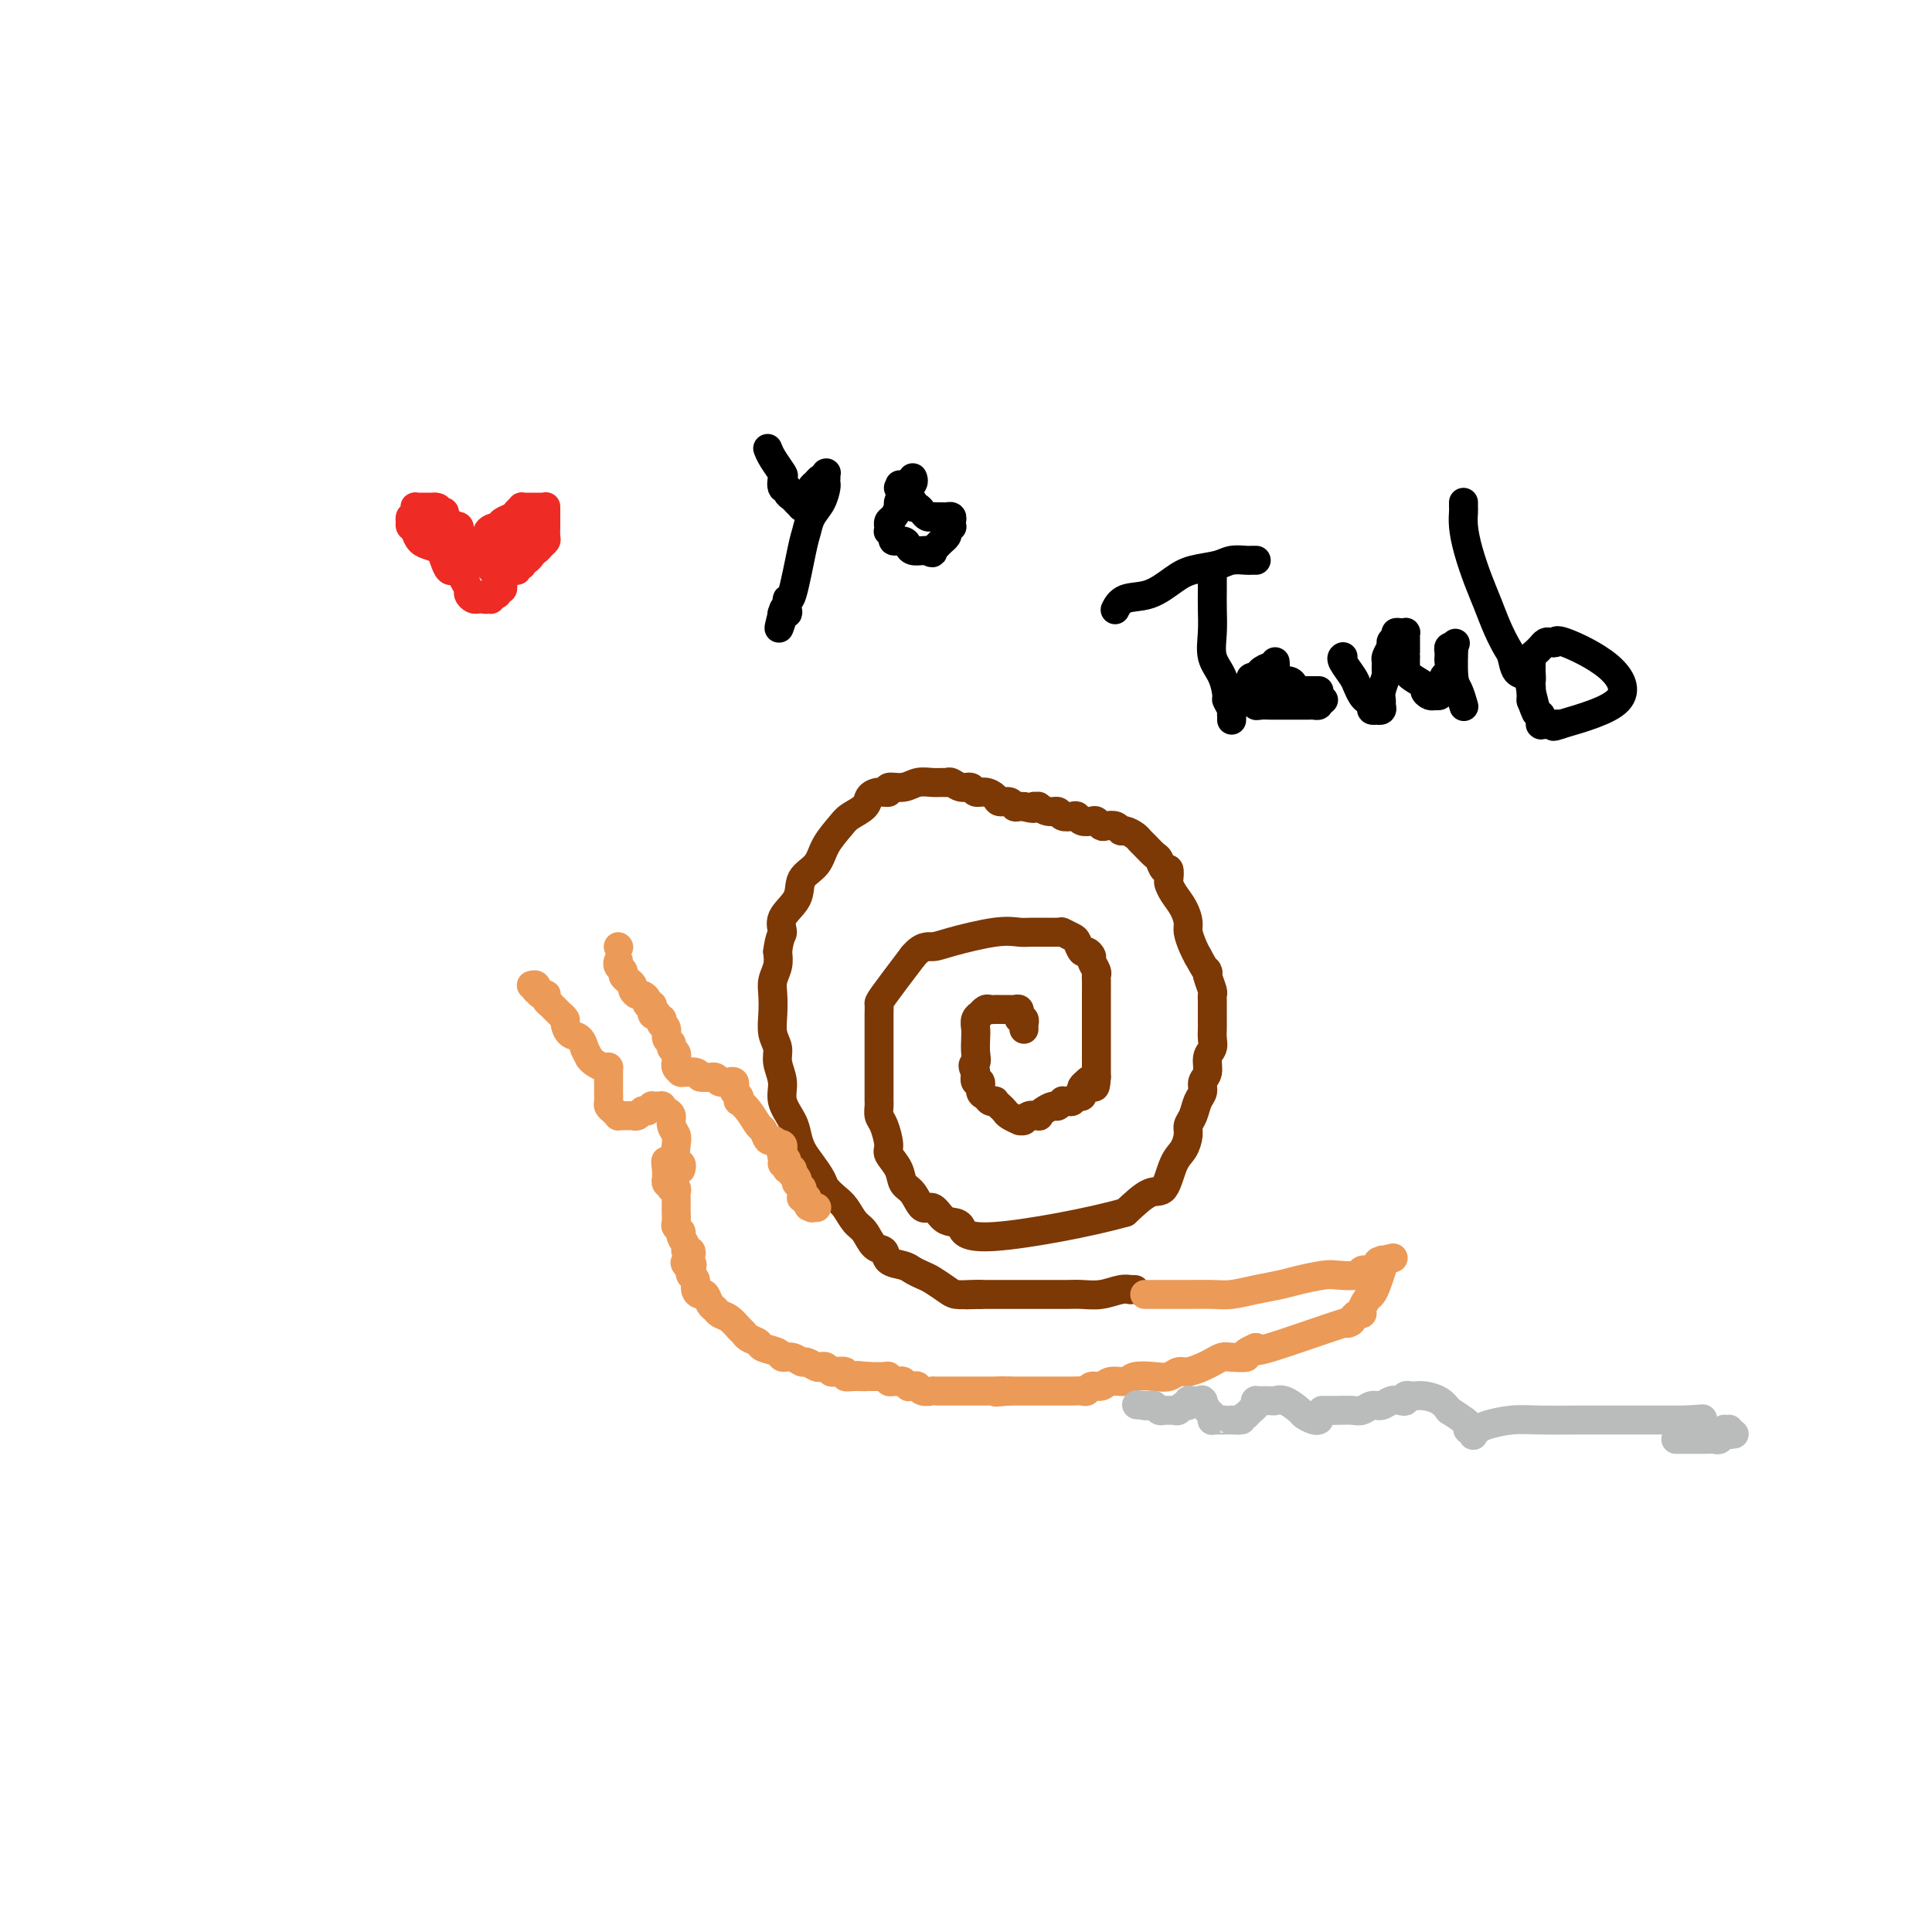 <svg viewBox='0 0 400 400' version='1.1' xmlns='http://www.w3.org/2000/svg' xmlns:xlink='http://www.w3.org/1999/xlink'><g fill='none' stroke='#7C3805' stroke-width='6' stroke-linecap='round' stroke-linejoin='round'><path d='M235,267c-0.458,-0.008 -0.916,-0.016 -1,0c-0.084,0.016 0.207,0.057 0,0c-0.207,-0.057 -0.912,-0.211 -2,0c-1.088,0.211 -2.559,0.789 -4,1c-1.441,0.211 -2.852,0.057 -4,0c-1.148,-0.057 -2.033,-0.015 -3,0c-0.967,0.015 -2.016,0.004 -3,0c-0.984,-0.004 -1.902,-0.001 -3,0c-1.098,0.001 -2.374,0.000 -3,0c-0.626,-0.000 -0.601,-0.000 -1,0c-0.399,0.000 -1.223,0.000 -2,0c-0.777,-0.000 -1.507,-0.000 -2,0c-0.493,0.000 -0.748,0.000 -1,0c-0.252,-0.000 -0.501,-0.000 -1,0c-0.499,0.000 -1.250,0.000 -2,0'/><path d='M203,268c-5.159,0.157 -2.058,0.049 -1,0c1.058,-0.049 0.071,-0.041 -1,0c-1.071,0.041 -2.227,0.113 -3,0c-0.773,-0.113 -1.164,-0.412 -2,-1c-0.836,-0.588 -2.115,-1.466 -3,-2c-0.885,-0.534 -1.374,-0.725 -2,-1c-0.626,-0.275 -1.389,-0.635 -2,-1c-0.611,-0.365 -1.070,-0.735 -2,-1c-0.930,-0.265 -2.332,-0.426 -3,-1c-0.668,-0.574 -0.602,-1.561 -1,-2c-0.398,-0.439 -1.261,-0.330 -2,-1c-0.739,-0.670 -1.354,-2.119 -2,-3c-0.646,-0.881 -1.324,-1.194 -2,-2c-0.676,-0.806 -1.350,-2.106 -2,-3c-0.650,-0.894 -1.277,-1.383 -2,-2c-0.723,-0.617 -1.542,-1.362 -2,-2c-0.458,-0.638 -0.555,-1.170 -1,-2c-0.445,-0.830 -1.237,-1.957 -2,-3c-0.763,-1.043 -1.496,-2.000 -2,-3c-0.504,-1.000 -0.780,-2.042 -1,-3c-0.220,-0.958 -0.384,-1.831 -1,-3c-0.616,-1.169 -1.686,-2.633 -2,-4c-0.314,-1.367 0.126,-2.637 0,-4c-0.126,-1.363 -0.818,-2.819 -1,-4c-0.182,-1.181 0.146,-2.087 0,-3c-0.146,-0.913 -0.768,-1.833 -1,-3c-0.232,-1.167 -0.076,-2.581 0,-4c0.076,-1.419 0.072,-2.844 0,-4c-0.072,-1.156 -0.212,-2.042 0,-3c0.212,-0.958 0.775,-1.988 1,-3c0.225,-1.012 0.113,-2.006 0,-3'/><path d='M161,197c0.429,-3.404 1.001,-3.414 1,-4c-0.001,-0.586 -0.573,-1.748 0,-3c0.573,-1.252 2.293,-2.594 3,-4c0.707,-1.406 0.401,-2.876 1,-4c0.599,-1.124 2.105,-1.900 3,-3c0.895,-1.100 1.181,-2.522 2,-4c0.819,-1.478 2.172,-3.013 3,-4c0.828,-0.987 1.130,-1.426 2,-2c0.870,-0.574 2.308,-1.282 3,-2c0.692,-0.718 0.639,-1.445 1,-2c0.361,-0.555 1.135,-0.937 2,-1c0.865,-0.063 1.821,0.193 2,0c0.179,-0.193 -0.418,-0.837 0,-1c0.418,-0.163 1.852,0.153 3,0c1.148,-0.153 2.008,-0.774 3,-1c0.992,-0.226 2.114,-0.056 3,0c0.886,0.056 1.537,-0.000 2,0c0.463,0.000 0.739,0.057 1,0c0.261,-0.057 0.506,-0.226 1,0c0.494,0.226 1.235,0.848 2,1c0.765,0.152 1.552,-0.165 2,0c0.448,0.165 0.558,0.814 1,1c0.442,0.186 1.218,-0.090 2,0c0.782,0.090 1.572,0.546 2,1c0.428,0.454 0.496,0.906 1,1c0.504,0.094 1.444,-0.171 2,0c0.556,0.171 0.727,0.777 1,1c0.273,0.223 0.650,0.064 1,0c0.350,-0.064 0.675,-0.032 1,0'/><path d='M212,167c2.861,0.769 2.013,0.191 2,0c-0.013,-0.191 0.807,0.005 1,0c0.193,-0.005 -0.243,-0.211 0,0c0.243,0.211 1.165,0.840 2,1c0.835,0.160 1.585,-0.150 2,0c0.415,0.150 0.496,0.758 1,1c0.504,0.242 1.430,0.116 2,0c0.570,-0.116 0.783,-0.224 1,0c0.217,0.224 0.438,0.778 1,1c0.562,0.222 1.464,0.111 2,0c0.536,-0.111 0.707,-0.222 1,0c0.293,0.222 0.707,0.777 1,1c0.293,0.223 0.463,0.115 1,0c0.537,-0.115 1.439,-0.238 2,0c0.561,0.238 0.779,0.836 1,1c0.221,0.164 0.444,-0.107 1,0c0.556,0.107 1.444,0.590 2,1c0.556,0.410 0.779,0.745 1,1c0.221,0.255 0.441,0.431 1,1c0.559,0.569 1.456,1.533 2,2c0.544,0.467 0.734,0.439 1,1c0.266,0.561 0.609,1.711 1,2c0.391,0.289 0.829,-0.282 1,0c0.171,0.282 0.074,1.416 0,2c-0.074,0.584 -0.126,0.617 0,1c0.126,0.383 0.429,1.118 1,2c0.571,0.882 1.410,1.913 2,3c0.590,1.087 0.931,2.229 1,3c0.069,0.771 -0.135,1.169 0,2c0.135,0.831 0.610,2.095 1,3c0.390,0.905 0.695,1.453 1,2'/><path d='M248,198c2.480,4.532 2.181,3.361 2,3c-0.181,-0.361 -0.245,0.087 0,1c0.245,0.913 0.798,2.290 1,3c0.202,0.710 0.054,0.753 0,1c-0.054,0.247 -0.014,0.699 0,1c0.014,0.301 0.004,0.451 0,1c-0.004,0.549 0.000,1.498 0,2c-0.000,0.502 -0.004,0.556 0,1c0.004,0.444 0.016,1.277 0,2c-0.016,0.723 -0.061,1.334 0,2c0.061,0.666 0.227,1.386 0,2c-0.227,0.614 -0.849,1.122 -1,2c-0.151,0.878 0.167,2.126 0,3c-0.167,0.874 -0.819,1.375 -1,2c-0.181,0.625 0.110,1.374 0,2c-0.110,0.626 -0.620,1.130 -1,2c-0.380,0.870 -0.630,2.106 -1,3c-0.370,0.894 -0.861,1.445 -1,2c-0.139,0.555 0.075,1.112 0,2c-0.075,0.888 -0.437,2.105 -1,3c-0.563,0.895 -1.326,1.467 -2,3c-0.674,1.533 -1.258,4.028 -2,5c-0.742,0.972 -1.640,0.421 -3,1c-1.360,0.579 -3.180,2.290 -5,4'/><path d='M233,251c-6.954,2.013 -20.338,4.545 -27,5c-6.662,0.455 -6.600,-1.168 -7,-2c-0.400,-0.832 -1.262,-0.874 -2,-1c-0.738,-0.126 -1.354,-0.337 -2,-1c-0.646,-0.663 -1.324,-1.780 -2,-2c-0.676,-0.220 -1.352,0.456 -2,0c-0.648,-0.456 -1.269,-2.045 -2,-3c-0.731,-0.955 -1.572,-1.274 -2,-2c-0.428,-0.726 -0.444,-1.857 -1,-3c-0.556,-1.143 -1.652,-2.299 -2,-3c-0.348,-0.701 0.050,-0.946 0,-2c-0.050,-1.054 -0.549,-2.916 -1,-4c-0.451,-1.084 -0.853,-1.390 -1,-2c-0.147,-0.610 -0.039,-1.522 0,-2c0.039,-0.478 0.011,-0.520 0,-1c-0.011,-0.480 -0.003,-1.398 0,-2c0.003,-0.602 0.001,-0.889 0,-1c-0.001,-0.111 -0.000,-0.045 0,-1c0.000,-0.955 -0.000,-2.931 0,-4c0.000,-1.069 0.000,-1.232 0,-2c-0.000,-0.768 -0.001,-2.141 0,-3c0.001,-0.859 0.003,-1.205 0,-2c-0.003,-0.795 -0.011,-2.038 0,-3c0.011,-0.962 0.041,-1.644 0,-2c-0.041,-0.356 -0.155,-0.388 1,-2c1.155,-1.612 3.577,-4.806 6,-8'/><path d='M189,198c1.873,-2.281 3.054,-1.984 4,-2c0.946,-0.016 1.655,-0.344 4,-1c2.345,-0.656 6.325,-1.641 9,-2c2.675,-0.359 4.044,-0.093 5,0c0.956,0.093 1.499,0.013 3,0c1.501,-0.013 3.960,0.043 5,0c1.040,-0.043 0.659,-0.184 1,0c0.341,0.184 1.402,0.694 2,1c0.598,0.306 0.734,0.410 1,1c0.266,0.590 0.664,1.667 1,2c0.336,0.333 0.612,-0.079 1,0c0.388,0.079 0.889,0.650 1,1c0.111,0.350 -0.166,0.478 0,1c0.166,0.522 0.777,1.437 1,2c0.223,0.563 0.060,0.774 0,1c-0.060,0.226 -0.016,0.468 0,1c0.016,0.532 0.004,1.354 0,2c-0.004,0.646 -0.001,1.117 0,2c0.001,0.883 0.000,2.177 0,3c-0.000,0.823 -0.000,1.176 0,2c0.000,0.824 0.000,2.119 0,3c-0.000,0.881 -0.000,1.349 0,2c0.000,0.651 0.000,1.484 0,2c-0.000,0.516 -0.000,0.716 0,1c0.000,0.284 0.000,0.653 0,1c-0.000,0.347 -0.000,0.670 0,1c0.000,0.330 0.000,0.665 0,1'/><path d='M227,223c-0.182,3.488 -0.636,1.709 -1,1c-0.364,-0.709 -0.636,-0.349 -1,0c-0.364,0.349 -0.818,0.686 -1,1c-0.182,0.314 -0.090,0.606 0,1c0.090,0.394 0.178,0.890 0,1c-0.178,0.110 -0.621,-0.168 -1,0c-0.379,0.168 -0.693,0.781 -1,1c-0.307,0.219 -0.606,0.044 -1,0c-0.394,-0.044 -0.882,0.044 -1,0c-0.118,-0.044 0.136,-0.218 0,0c-0.136,0.218 -0.662,0.829 -1,1c-0.338,0.171 -0.490,-0.099 -1,0c-0.510,0.099 -1.379,0.566 -2,1c-0.621,0.434 -0.994,0.834 -1,1c-0.006,0.166 0.354,0.098 0,0c-0.354,-0.098 -1.422,-0.225 -2,0c-0.578,0.225 -0.666,0.803 -1,1c-0.334,0.197 -0.915,0.011 -1,0c-0.085,-0.011 0.327,0.151 0,0c-0.327,-0.151 -1.393,-0.615 -2,-1c-0.607,-0.385 -0.754,-0.691 -1,-1c-0.246,-0.309 -0.590,-0.622 -1,-1c-0.410,-0.378 -0.884,-0.821 -1,-1c-0.116,-0.179 0.128,-0.094 0,0c-0.128,0.094 -0.626,0.199 -1,0c-0.374,-0.199 -0.622,-0.700 -1,-1c-0.378,-0.300 -0.885,-0.400 -1,-1c-0.115,-0.600 0.161,-1.700 0,-2c-0.161,-0.300 -0.760,0.200 -1,0c-0.240,-0.200 -0.120,-1.100 0,-2'/><path d='M202,222c-1.083,-1.766 -0.291,-1.681 0,-2c0.291,-0.319 0.082,-1.042 0,-2c-0.082,-0.958 -0.037,-2.151 0,-3c0.037,-0.849 0.065,-1.356 0,-2c-0.065,-0.644 -0.225,-1.426 0,-2c0.225,-0.574 0.834,-0.938 1,-1c0.166,-0.062 -0.110,0.180 0,0c0.110,-0.180 0.607,-0.780 1,-1c0.393,-0.220 0.683,-0.059 1,0c0.317,0.059 0.662,0.016 1,0c0.338,-0.016 0.669,-0.005 1,0c0.331,0.005 0.663,0.005 1,0c0.337,-0.005 0.679,-0.015 1,0c0.321,0.015 0.622,0.056 1,0c0.378,-0.056 0.832,-0.207 1,0c0.168,0.207 0.049,0.772 0,1c-0.049,0.228 -0.027,0.118 0,0c0.027,-0.118 0.060,-0.243 0,0c-0.060,0.243 -0.212,0.853 0,1c0.212,0.147 0.789,-0.171 1,0c0.211,0.171 0.057,0.830 0,1c-0.057,0.170 -0.015,-0.151 0,0c0.015,0.151 0.004,0.772 0,1c-0.004,0.228 -0.001,0.061 0,0c0.001,-0.061 0.000,-0.016 0,0c-0.000,0.016 -0.000,0.005 0,0c0.000,-0.005 0.000,-0.002 0,0'/></g>
<g fill='none' stroke='#EC9A57' stroke-width='6' stroke-linecap='round' stroke-linejoin='round'><path d='M237,268c0.272,-0.000 0.544,-0.000 1,0c0.456,0.000 1.096,0.001 2,0c0.904,-0.001 2.071,-0.003 3,0c0.929,0.003 1.620,0.012 3,0c1.380,-0.012 3.448,-0.044 5,0c1.552,0.044 2.587,0.166 4,0c1.413,-0.166 3.205,-0.619 5,-1c1.795,-0.381 3.592,-0.690 5,-1c1.408,-0.310 2.428,-0.623 4,-1c1.572,-0.377 3.696,-0.819 5,-1c1.304,-0.181 1.790,-0.101 3,0c1.210,0.101 3.146,0.223 4,0c0.854,-0.223 0.625,-0.791 1,-1c0.375,-0.209 1.354,-0.060 2,0c0.646,0.060 0.958,0.031 1,0c0.042,-0.031 -0.185,-0.064 0,0c0.185,0.064 0.781,0.223 1,0c0.219,-0.223 0.059,-0.829 0,-1c-0.059,-0.171 -0.017,0.094 0,0c0.017,-0.094 0.008,-0.547 0,-1'/><path d='M286,261c4.796,-1.087 1.286,-0.304 0,0c-1.286,0.304 -0.348,0.129 0,0c0.348,-0.129 0.104,-0.214 0,0c-0.104,0.214 -0.069,0.725 0,1c0.069,0.275 0.172,0.315 0,1c-0.172,0.685 -0.620,2.016 -1,3c-0.380,0.984 -0.693,1.622 -1,2c-0.307,0.378 -0.608,0.498 -1,1c-0.392,0.502 -0.874,1.387 -1,2c-0.126,0.613 0.103,0.954 0,1c-0.103,0.046 -0.539,-0.203 -1,0c-0.461,0.203 -0.947,0.857 -1,1c-0.053,0.143 0.328,-0.227 0,0c-0.328,0.227 -1.366,1.051 -1,1c0.366,-0.051 2.137,-0.975 -1,0c-3.137,0.975 -11.182,3.850 -15,5c-3.818,1.150 -3.409,0.575 -3,0'/><path d='M260,279c-3.700,1.532 -1.949,1.863 -2,2c-0.051,0.137 -1.904,0.079 -3,0c-1.096,-0.079 -1.434,-0.180 -2,0c-0.566,0.180 -1.358,0.640 -2,1c-0.642,0.360 -1.132,0.618 -2,1c-0.868,0.382 -2.113,0.886 -3,1c-0.887,0.114 -1.416,-0.161 -2,0c-0.584,0.161 -1.224,0.760 -2,1c-0.776,0.240 -1.688,0.121 -3,0c-1.312,-0.121 -3.024,-0.244 -4,0c-0.976,0.244 -1.217,0.854 -2,1c-0.783,0.146 -2.107,-0.171 -3,0c-0.893,0.171 -1.356,0.830 -2,1c-0.644,0.170 -1.468,-0.151 -2,0c-0.532,0.151 -0.773,0.772 -1,1c-0.227,0.228 -0.442,0.061 -1,0c-0.558,-0.061 -1.459,-0.016 -2,0c-0.541,0.016 -0.722,0.004 -1,0c-0.278,-0.004 -0.652,-0.001 -1,0c-0.348,0.001 -0.671,0.000 -1,0c-0.329,-0.000 -0.666,-0.000 -1,0c-0.334,0.000 -0.667,0.000 -1,0c-0.333,-0.000 -0.667,-0.000 -1,0c-0.333,0.000 -0.667,0.000 -1,0c-0.333,-0.000 -0.667,-0.000 -1,0c-0.333,0.000 -0.667,0.000 -1,0c-0.333,-0.000 -0.667,-0.000 -1,0c-0.333,0.000 -0.667,0.000 -1,0c-0.333,-0.000 -0.667,-0.000 -1,0c-0.333,0.000 -0.667,0.000 -1,0'/><path d='M209,288c-5.202,0.464 -1.708,0.124 -1,0c0.708,-0.124 -1.369,-0.033 -2,0c-0.631,0.033 0.183,0.009 0,0c-0.183,-0.009 -1.362,-0.002 -2,0c-0.638,0.002 -0.734,0.001 -1,0c-0.266,-0.001 -0.701,-0.000 -1,0c-0.299,0.000 -0.460,0.000 -1,0c-0.540,-0.000 -1.457,-0.000 -2,0c-0.543,0.000 -0.710,0.000 -1,0c-0.290,-0.000 -0.703,-0.000 -1,0c-0.297,0.000 -0.479,0.001 -1,0c-0.521,-0.001 -1.383,-0.004 -2,0c-0.617,0.004 -0.991,0.015 -1,0c-0.009,-0.015 0.348,-0.057 0,0c-0.348,0.057 -1.400,0.211 -2,0c-0.600,-0.211 -0.748,-0.788 -1,-1c-0.252,-0.212 -0.606,-0.061 -1,0c-0.394,0.061 -0.826,0.030 -1,0c-0.174,-0.030 -0.089,-0.061 0,0c0.089,0.061 0.183,0.212 0,0c-0.183,-0.212 -0.641,-0.788 -1,-1c-0.359,-0.212 -0.617,-0.061 -1,0c-0.383,0.061 -0.890,0.030 -1,0c-0.110,-0.030 0.176,-0.061 0,0c-0.176,0.061 -0.816,0.212 -1,0c-0.184,-0.212 0.087,-0.789 0,-1c-0.087,-0.211 -0.532,-0.057 -1,0c-0.468,0.057 -0.961,0.015 -1,0c-0.039,-0.015 0.374,-0.004 0,0c-0.374,0.004 -1.535,0.001 -2,0c-0.465,-0.001 -0.232,-0.001 0,0'/><path d='M180,285c-4.626,-0.460 -1.691,-0.109 -1,0c0.691,0.109 -0.861,-0.022 -2,0c-1.139,0.022 -1.863,0.198 -2,0c-0.137,-0.198 0.314,-0.771 0,-1c-0.314,-0.229 -1.392,-0.113 -2,0c-0.608,0.113 -0.744,0.222 -1,0c-0.256,-0.222 -0.631,-0.776 -1,-1c-0.369,-0.224 -0.731,-0.116 -1,0c-0.269,0.116 -0.443,0.242 -1,0c-0.557,-0.242 -1.495,-0.852 -2,-1c-0.505,-0.148 -0.577,0.168 -1,0c-0.423,-0.168 -1.197,-0.818 -2,-1c-0.803,-0.182 -1.633,0.106 -2,0c-0.367,-0.106 -0.269,-0.606 -1,-1c-0.731,-0.394 -2.289,-0.682 -3,-1c-0.711,-0.318 -0.574,-0.666 -1,-1c-0.426,-0.334 -1.413,-0.653 -2,-1c-0.587,-0.347 -0.773,-0.723 -1,-1c-0.227,-0.277 -0.495,-0.454 -1,-1c-0.505,-0.546 -1.249,-1.460 -2,-2c-0.751,-0.540 -1.510,-0.704 -2,-1c-0.490,-0.296 -0.710,-0.722 -1,-1c-0.290,-0.278 -0.651,-0.407 -1,-1c-0.349,-0.593 -0.686,-1.650 -1,-2c-0.314,-0.350 -0.606,0.008 -1,0c-0.394,-0.008 -0.890,-0.381 -1,-1c-0.110,-0.619 0.166,-1.486 0,-2c-0.166,-0.514 -0.776,-0.677 -1,-1c-0.224,-0.323 -0.064,-0.807 0,-1c0.064,-0.193 0.032,-0.097 0,0'/><path d='M143,263c-2.322,-2.653 -0.626,-1.285 0,-1c0.626,0.285 0.183,-0.514 0,-1c-0.183,-0.486 -0.106,-0.659 0,-1c0.106,-0.341 0.240,-0.851 0,-1c-0.240,-0.149 -0.853,0.062 -1,0c-0.147,-0.062 0.171,-0.397 0,-1c-0.171,-0.603 -0.830,-1.475 -1,-2c-0.170,-0.525 0.151,-0.704 0,-1c-0.151,-0.296 -0.772,-0.709 -1,-1c-0.228,-0.291 -0.061,-0.459 0,-1c0.061,-0.541 0.016,-1.454 0,-2c-0.016,-0.546 -0.003,-0.724 0,-1c0.003,-0.276 -0.003,-0.648 0,-1c0.003,-0.352 0.015,-0.683 0,-1c-0.015,-0.317 -0.057,-0.621 0,-1c0.057,-0.379 0.211,-0.834 0,-1c-0.211,-0.166 -0.789,-0.044 -1,0c-0.211,0.044 -0.057,0.008 0,0c0.057,-0.008 0.016,0.012 0,0c-0.016,-0.012 -0.008,-0.055 0,0c0.008,0.055 0.016,0.206 0,0c-0.016,-0.206 -0.057,-0.771 0,-1c0.057,-0.229 0.211,-0.121 0,0c-0.211,0.121 -0.789,0.257 -1,0c-0.211,-0.257 -0.057,-0.906 0,-1c0.057,-0.094 0.015,0.367 0,0c-0.015,-0.367 -0.004,-1.562 0,-2c0.004,-0.438 0.001,-0.118 0,0c-0.001,0.118 -0.000,0.034 0,0c0.000,-0.034 0.000,-0.017 0,0'/><path d='M138,242c-0.607,-3.250 0.375,-0.875 1,0c0.625,0.875 0.893,0.250 1,0c0.107,-0.250 0.054,-0.125 0,0'/><path d='M141,242c-0.030,0.104 -0.059,0.208 0,0c0.059,-0.208 0.208,-0.727 0,-1c-0.208,-0.273 -0.773,-0.301 -1,-1c-0.227,-0.699 -0.116,-2.071 0,-3c0.116,-0.929 0.237,-1.416 0,-2c-0.237,-0.584 -0.833,-1.267 -1,-2c-0.167,-0.733 0.095,-1.517 0,-2c-0.095,-0.483 -0.546,-0.665 -1,-1c-0.454,-0.335 -0.910,-0.822 -1,-1c-0.090,-0.178 0.187,-0.049 0,0c-0.187,0.049 -0.837,0.016 -1,0c-0.163,-0.016 0.163,-0.015 0,0c-0.163,0.015 -0.813,0.042 -1,0c-0.187,-0.042 0.089,-0.155 0,0c-0.089,0.155 -0.545,0.577 -1,1'/><path d='M134,230c-0.798,-0.061 -0.792,-0.212 -1,0c-0.208,0.212 -0.629,0.789 -1,1c-0.371,0.211 -0.692,0.056 -1,0c-0.308,-0.056 -0.604,-0.014 -1,0c-0.396,0.014 -0.894,0.001 -1,0c-0.106,-0.001 0.178,0.011 0,0c-0.178,-0.011 -0.818,-0.044 -1,0c-0.182,0.044 0.095,0.164 0,0c-0.095,-0.164 -0.561,-0.611 -1,-1c-0.439,-0.389 -0.850,-0.720 -1,-1c-0.150,-0.280 -0.040,-0.510 0,-1c0.040,-0.490 0.011,-1.242 0,-2c-0.011,-0.758 -0.003,-1.523 0,-2c0.003,-0.477 0.001,-0.668 0,-1c-0.001,-0.332 -0.000,-0.807 0,-1c0.000,-0.193 0.001,-0.104 0,0c-0.001,0.104 -0.002,0.225 0,0c0.002,-0.225 0.008,-0.795 0,-1c-0.008,-0.205 -0.030,-0.044 0,0c0.030,0.044 0.111,-0.029 0,0c-0.111,0.029 -0.415,0.162 -1,0c-0.585,-0.162 -1.453,-0.618 -2,-1c-0.547,-0.382 -0.774,-0.691 -1,-1'/><path d='M122,219c-1.122,-2.196 -0.926,-1.687 -1,-2c-0.074,-0.313 -0.416,-1.447 -1,-2c-0.584,-0.553 -1.409,-0.525 -2,-1c-0.591,-0.475 -0.947,-1.451 -1,-2c-0.053,-0.549 0.196,-0.669 0,-1c-0.196,-0.331 -0.836,-0.872 -1,-1c-0.164,-0.128 0.148,0.158 0,0c-0.148,-0.158 -0.757,-0.760 -1,-1c-0.243,-0.240 -0.121,-0.120 0,0c0.121,0.120 0.243,0.239 0,0c-0.243,-0.239 -0.849,-0.835 -1,-1c-0.151,-0.165 0.153,0.100 0,0c-0.153,-0.100 -0.763,-0.567 -1,-1c-0.237,-0.433 -0.102,-0.833 0,-1c0.102,-0.167 0.172,-0.101 0,0c-0.172,0.101 -0.586,0.237 -1,0c-0.414,-0.237 -0.829,-0.848 -1,-1c-0.171,-0.152 -0.097,0.155 0,0c0.097,-0.155 0.219,-0.773 0,-1c-0.219,-0.227 -0.777,-0.065 -1,0c-0.223,0.065 -0.112,0.032 0,0'/><path d='M128,196c0.000,0.000 0.100,0.100 0.1,0.1'/><path d='M128,199c0.032,-0.089 0.064,-0.179 0,0c-0.064,0.179 -0.223,0.625 0,1c0.223,0.375 0.830,0.677 1,1c0.170,0.323 -0.095,0.665 0,1c0.095,0.335 0.550,0.663 1,1c0.450,0.337 0.895,0.681 1,1c0.105,0.319 -0.131,0.611 0,1c0.131,0.389 0.627,0.874 1,1c0.373,0.126 0.622,-0.107 1,0c0.378,0.107 0.885,0.554 1,1c0.115,0.446 -0.161,0.889 0,1c0.161,0.111 0.760,-0.111 1,0c0.240,0.111 0.120,0.556 0,1'/><path d='M135,209c1.018,1.769 0.062,1.191 0,1c-0.062,-0.191 0.768,0.005 1,0c0.232,-0.005 -0.135,-0.212 0,0c0.135,0.212 0.772,0.843 1,1c0.228,0.157 0.046,-0.162 0,0c-0.046,0.162 0.044,0.803 0,1c-0.044,0.197 -0.223,-0.049 0,0c0.223,0.049 0.848,0.394 1,1c0.152,0.606 -0.170,1.473 0,2c0.170,0.527 0.830,0.715 1,1c0.170,0.285 -0.151,0.669 0,1c0.151,0.331 0.773,0.610 1,1c0.227,0.390 0.060,0.892 0,1c-0.060,0.108 -0.012,-0.178 0,0c0.012,0.178 -0.011,0.818 0,1c0.011,0.182 0.055,-0.095 0,0c-0.055,0.095 -0.211,0.561 0,1c0.211,0.439 0.787,0.850 1,1c0.213,0.150 0.061,0.040 0,0c-0.061,-0.040 -0.032,-0.011 0,0c0.032,0.011 0.068,0.002 0,0c-0.068,-0.002 -0.239,0.002 0,0c0.239,-0.002 0.889,-0.011 1,0c0.111,0.011 -0.316,0.041 0,0c0.316,-0.041 1.376,-0.155 2,0c0.624,0.155 0.812,0.577 1,1'/><path d='M145,223c1.426,0.248 2.491,-0.131 3,0c0.509,0.131 0.462,0.771 1,1c0.538,0.229 1.661,0.048 2,0c0.339,-0.048 -0.105,0.039 0,0c0.105,-0.039 0.759,-0.204 1,0c0.241,0.204 0.068,0.775 0,1c-0.068,0.225 -0.032,0.103 0,0c0.032,-0.103 0.060,-0.186 0,0c-0.060,0.186 -0.206,0.643 0,1c0.206,0.357 0.766,0.614 1,1c0.234,0.386 0.143,0.900 0,1c-0.143,0.100 -0.336,-0.214 0,0c0.336,0.214 1.203,0.956 2,2c0.797,1.044 1.524,2.388 2,3c0.476,0.612 0.701,0.490 1,1c0.299,0.510 0.672,1.652 1,2c0.328,0.348 0.610,-0.099 1,0c0.390,0.099 0.889,0.744 1,1c0.111,0.256 -0.166,0.124 0,0c0.166,-0.124 0.777,-0.239 1,0c0.223,0.239 0.060,0.834 0,1c-0.060,0.166 -0.017,-0.095 0,0c0.017,0.095 0.009,0.548 0,1'/><path d='M162,239c1.697,2.276 0.441,0.467 0,0c-0.441,-0.467 -0.066,0.410 0,1c0.066,0.590 -0.178,0.894 0,1c0.178,0.106 0.779,0.015 1,0c0.221,-0.015 0.063,0.048 0,0c-0.063,-0.048 -0.031,-0.205 0,0c0.031,0.205 0.060,0.772 0,1c-0.060,0.228 -0.208,0.116 0,0c0.208,-0.116 0.774,-0.237 1,0c0.226,0.237 0.112,0.833 0,1c-0.112,0.167 -0.222,-0.095 0,0c0.222,0.095 0.778,0.547 1,1c0.222,0.453 0.112,0.906 0,1c-0.112,0.094 -0.226,-0.171 0,0c0.226,0.171 0.793,0.777 1,1c0.207,0.223 0.056,0.064 0,0c-0.056,-0.064 -0.015,-0.031 0,0c0.015,0.031 0.004,0.060 0,0c-0.004,-0.060 -0.001,-0.208 0,0c0.001,0.208 0.000,0.774 0,1c-0.000,0.226 0.000,0.113 0,0c-0.000,-0.113 -0.001,-0.226 0,0c0.001,0.226 0.004,0.793 0,1c-0.004,0.207 -0.015,0.056 0,0c0.015,-0.056 0.057,-0.016 0,0c-0.057,0.016 -0.211,0.007 0,0c0.211,-0.007 0.789,-0.012 1,0c0.211,0.012 0.057,0.042 0,0c-0.057,-0.042 -0.016,-0.155 0,0c0.016,0.155 0.008,0.577 0,1'/><path d='M167,249c0.774,1.547 0.208,0.415 0,0c-0.208,-0.415 -0.057,-0.112 0,0c0.057,0.112 0.019,0.034 0,0c-0.019,-0.034 -0.019,-0.023 0,0c0.019,0.023 0.058,0.059 0,0c-0.058,-0.059 -0.212,-0.212 0,0c0.212,0.212 0.789,0.789 1,1c0.211,0.211 0.057,0.057 0,0c-0.057,-0.057 -0.015,-0.015 0,0c0.015,0.015 0.004,0.004 0,0c-0.004,-0.004 -0.001,-0.001 0,0c0.001,0.001 -0.001,0.000 0,0c0.001,-0.000 0.004,-0.000 0,0c-0.004,0.000 -0.015,0.000 0,0c0.015,-0.000 0.057,-0.000 0,0c-0.057,0.000 -0.212,0.000 0,0c0.212,-0.000 0.790,-0.000 1,0c0.210,0.000 0.053,0.000 0,0c-0.053,-0.000 -0.000,-0.000 0,0c0.000,0.000 -0.051,0.000 0,0c0.051,-0.000 0.206,-0.000 0,0c-0.206,0.000 -0.773,0.000 -1,0c-0.227,-0.000 -0.113,-0.000 0,0'/></g>
<g fill='none' stroke='#BABBBB' stroke-width='6' stroke-linecap='round' stroke-linejoin='round'><path d='M274,292c-0.262,-0.002 -0.523,-0.005 0,0c0.523,0.005 1.831,0.016 3,0c1.169,-0.016 2.200,-0.061 3,0c0.800,0.061 1.370,0.226 2,0c0.630,-0.226 1.322,-0.844 2,-1c0.678,-0.156 1.344,0.151 2,0c0.656,-0.151 1.304,-0.758 2,-1c0.696,-0.242 1.440,-0.117 2,0c0.560,0.117 0.937,0.228 1,0c0.063,-0.228 -0.188,-0.794 0,-1c0.188,-0.206 0.817,-0.053 1,0c0.183,0.053 -0.078,0.006 0,0c0.078,-0.006 0.495,0.029 1,0c0.505,-0.029 1.097,-0.123 2,0c0.903,0.123 2.115,0.464 3,1c0.885,0.536 1.442,1.268 2,2'/><path d='M300,292c1.394,0.874 2.377,1.558 3,2c0.623,0.442 0.884,0.641 1,1c0.116,0.359 0.086,0.878 0,1c-0.086,0.122 -0.230,-0.152 0,0c0.230,0.152 0.833,0.731 1,1c0.167,0.269 -0.101,0.230 0,0c0.101,-0.230 0.570,-0.650 1,-1c0.430,-0.350 0.821,-0.630 2,-1c1.179,-0.370 3.148,-0.831 5,-1c1.852,-0.169 3.588,-0.045 6,0c2.412,0.045 5.501,0.012 8,0c2.499,-0.012 4.410,-0.003 6,0c1.590,0.003 2.861,0.001 4,0c1.139,-0.001 2.148,-0.000 3,0c0.852,0.000 1.549,0.000 2,0c0.451,-0.000 0.657,-0.000 1,0c0.343,0.000 0.824,0.000 1,0c0.176,-0.000 0.046,-0.000 0,0c-0.046,0.000 -0.009,0.000 0,0c0.009,-0.000 -0.009,-0.000 0,0c0.009,0.000 0.044,0.000 0,0c-0.044,-0.000 -0.166,-0.000 0,0c0.166,0.000 0.619,0.000 1,0c0.381,-0.000 0.690,-0.000 1,0c0.310,0.000 0.623,0.000 1,0c0.377,-0.000 0.819,-0.000 1,0c0.181,0.000 0.100,0.000 0,0c-0.100,-0.000 -0.219,-0.000 0,0c0.219,0.000 0.777,0.000 1,0c0.223,-0.000 0.112,-0.000 0,0'/><path d='M349,294c6.844,-0.467 1.956,-0.133 0,0c-1.956,0.133 -0.978,0.067 0,0'/><path d='M273,294c-0.015,0.007 -0.030,0.014 0,0c0.030,-0.014 0.104,-0.050 0,0c-0.104,0.050 -0.385,0.185 -1,0c-0.615,-0.185 -1.564,-0.691 -2,-1c-0.436,-0.309 -0.359,-0.423 -1,-1c-0.641,-0.577 -1.999,-1.619 -3,-2c-1.001,-0.381 -1.645,-0.102 -2,0c-0.355,0.102 -0.421,0.028 -1,0c-0.579,-0.028 -1.672,-0.008 -2,0c-0.328,0.008 0.109,0.005 0,0c-0.109,-0.005 -0.765,-0.011 -1,0c-0.235,0.011 -0.048,0.041 0,0c0.048,-0.041 -0.042,-0.152 0,0c0.042,0.152 0.218,0.566 0,1c-0.218,0.434 -0.828,0.886 -1,1c-0.172,0.114 0.094,-0.110 0,0c-0.094,0.110 -0.547,0.555 -1,1'/><path d='M258,293c-1.340,0.691 -0.691,0.917 -1,1c-0.309,0.083 -1.575,0.022 -2,0c-0.425,-0.022 -0.009,-0.005 0,0c0.009,0.005 -0.389,-0.002 -1,0c-0.611,0.002 -1.434,0.013 -2,0c-0.566,-0.013 -0.873,-0.049 -1,0c-0.127,0.049 -0.073,0.185 0,0c0.073,-0.185 0.164,-0.691 0,-1c-0.164,-0.309 -0.584,-0.423 -1,-1c-0.416,-0.577 -0.829,-1.619 -1,-2c-0.171,-0.381 -0.098,-0.102 0,0c0.098,0.102 0.223,0.027 0,0c-0.223,-0.027 -0.795,-0.007 -1,0c-0.205,0.007 -0.045,0.001 0,0c0.045,-0.001 -0.026,0.004 0,0c0.026,-0.004 0.147,-0.016 0,0c-0.147,0.016 -0.564,0.061 -1,0c-0.436,-0.061 -0.890,-0.227 -1,0c-0.110,0.227 0.125,0.845 0,1c-0.125,0.155 -0.611,-0.155 -1,0c-0.389,0.155 -0.682,0.775 -1,1c-0.318,0.225 -0.663,0.057 -1,0c-0.337,-0.057 -0.668,-0.001 -1,0c-0.332,0.001 -0.667,-0.052 -1,0c-0.333,0.052 -0.664,0.210 -1,0c-0.336,-0.210 -0.679,-0.788 -1,-1c-0.321,-0.212 -0.622,-0.057 -1,0c-0.378,0.057 -0.832,0.015 -1,0c-0.168,-0.015 -0.048,-0.004 0,0c0.048,0.004 0.024,0.002 0,0'/><path d='M237,291c-3.267,-0.311 -0.933,-0.089 0,0c0.933,0.089 0.467,0.044 0,0'/><path d='M347,298c-0.035,-0.000 -0.069,-0.000 0,0c0.069,0.000 0.242,0.001 1,0c0.758,-0.001 2.102,-0.004 3,0c0.898,0.004 1.351,0.016 2,0c0.649,-0.016 1.494,-0.061 2,0c0.506,0.061 0.671,0.226 1,0c0.329,-0.226 0.820,-0.845 1,-1c0.180,-0.155 0.047,0.155 0,0c-0.047,-0.155 -0.009,-0.774 0,-1c0.009,-0.226 -0.012,-0.061 0,0c0.012,0.061 0.056,0.016 0,0c-0.056,-0.016 -0.211,-0.004 0,0c0.211,0.004 0.789,0.000 1,0c0.211,-0.000 0.057,0.004 0,0c-0.057,-0.004 -0.015,-0.015 0,0c0.015,0.015 0.004,0.056 0,0c-0.004,-0.056 -0.001,-0.207 0,0c0.001,0.207 0.000,0.774 0,1c-0.000,0.226 -0.000,0.113 0,0'/><path d='M358,297c1.833,-0.167 0.917,-0.083 0,0'/></g>
<g fill='none' stroke='#EE2B24' stroke-width='6' stroke-linecap='round' stroke-linejoin='round'><path d='M94,118c0.088,-0.046 0.175,-0.093 0,0c-0.175,0.093 -0.614,0.324 -1,0c-0.386,-0.324 -0.720,-1.204 -1,-2c-0.280,-0.796 -0.506,-1.509 -1,-2c-0.494,-0.491 -1.256,-0.759 -2,-1c-0.744,-0.241 -1.471,-0.456 -2,-1c-0.529,-0.544 -0.860,-1.418 -1,-2c-0.140,-0.582 -0.090,-0.873 0,-1c0.090,-0.127 0.219,-0.091 0,0c-0.219,0.091 -0.787,0.235 -1,0c-0.213,-0.235 -0.071,-0.850 0,-1c0.071,-0.150 0.072,0.166 0,0c-0.072,-0.166 -0.216,-0.815 0,-1c0.216,-0.185 0.793,0.094 1,0c0.207,-0.094 0.044,-0.561 0,-1c-0.044,-0.439 0.031,-0.850 0,-1c-0.031,-0.150 -0.167,-0.040 0,0c0.167,0.040 0.636,0.011 1,0c0.364,-0.011 0.623,-0.003 1,0c0.377,0.003 0.871,0.001 1,0c0.129,-0.001 -0.106,-0.000 0,0c0.106,0.000 0.553,0.000 1,0'/><path d='M90,105c1.018,-0.086 1.061,0.699 1,1c-0.061,0.301 -0.228,0.118 0,0c0.228,-0.118 0.850,-0.172 1,0c0.150,0.172 -0.171,0.568 0,1c0.171,0.432 0.834,0.900 1,1c0.166,0.100 -0.166,-0.166 0,0c0.166,0.166 0.829,0.765 1,1c0.171,0.235 -0.150,0.104 0,0c0.150,-0.104 0.772,-0.183 1,0c0.228,0.183 0.061,0.627 0,1c-0.061,0.373 -0.016,0.673 0,1c0.016,0.327 0.004,0.679 0,1c-0.004,0.321 -0.001,0.611 0,1c0.001,0.389 0.000,0.879 0,1c-0.000,0.121 -0.000,-0.126 0,0c0.000,0.126 0.000,0.626 0,1c-0.000,0.374 -0.000,0.622 0,1c0.000,0.378 0.000,0.886 0,1c-0.000,0.114 -0.000,-0.166 0,0c0.000,0.166 0.000,0.776 0,1c-0.000,0.224 -0.000,0.060 0,0c0.000,-0.060 0.000,-0.016 0,0c-0.000,0.016 -0.001,0.004 0,0c0.001,-0.004 0.004,-0.001 0,0c-0.004,0.001 -0.015,0.000 0,0c0.015,-0.000 0.056,-0.000 0,0c-0.056,0.000 -0.207,0.000 0,0c0.207,-0.000 0.774,-0.000 1,0c0.226,0.000 0.113,0.000 0,0'/><path d='M96,118c0.886,1.833 0.101,-0.084 0,-1c-0.101,-0.916 0.483,-0.830 1,-1c0.517,-0.170 0.969,-0.595 1,-1c0.031,-0.405 -0.358,-0.791 0,-1c0.358,-0.209 1.462,-0.241 2,-1c0.538,-0.759 0.511,-2.245 1,-3c0.489,-0.755 1.494,-0.781 2,-1c0.506,-0.219 0.513,-0.633 1,-1c0.487,-0.367 1.454,-0.687 2,-1c0.546,-0.313 0.672,-0.620 1,-1c0.328,-0.380 0.857,-0.834 1,-1c0.143,-0.166 -0.101,-0.045 0,0c0.101,0.045 0.548,0.012 1,0c0.452,-0.012 0.908,-0.003 1,0c0.092,0.003 -0.182,0.001 0,0c0.182,-0.001 0.819,-0.000 1,0c0.181,0.000 -0.095,0.000 0,0c0.095,-0.000 0.561,-0.001 1,0c0.439,0.001 0.850,0.004 1,0c0.150,-0.004 0.040,-0.013 0,0c-0.040,0.013 -0.011,0.050 0,0c0.011,-0.050 0.003,-0.187 0,0c-0.003,0.187 -0.001,0.698 0,1c0.001,0.302 0.001,0.396 0,1c-0.001,0.604 -0.003,1.720 0,2c0.003,0.280 0.012,-0.275 0,0c-0.012,0.275 -0.045,1.380 0,2c0.045,0.620 0.167,0.754 0,1c-0.167,0.246 -0.622,0.605 -1,1c-0.378,0.395 -0.679,0.827 -1,1c-0.321,0.173 -0.660,0.086 -1,0'/><path d='M110,114c-0.419,1.553 0.032,0.937 0,1c-0.032,0.063 -0.549,0.805 -1,1c-0.451,0.195 -0.838,-0.158 -1,0c-0.162,0.158 -0.100,0.827 0,1c0.100,0.173 0.238,-0.150 0,0c-0.238,0.150 -0.852,0.772 -1,1c-0.148,0.228 0.172,0.061 0,0c-0.172,-0.061 -0.834,-0.016 -1,0c-0.166,0.016 0.166,0.004 0,0c-0.166,-0.004 -0.828,-0.001 -1,0c-0.172,0.001 0.146,0.000 0,0c-0.146,-0.000 -0.756,-0.000 -1,0c-0.244,0.000 -0.122,0.000 0,0c0.122,-0.000 0.243,-0.000 0,0c-0.243,0.000 -0.850,0.001 -1,0c-0.150,-0.001 0.156,-0.002 0,0c-0.156,0.002 -0.774,0.008 -1,0c-0.226,-0.008 -0.061,-0.030 0,0c0.061,0.030 0.019,0.111 0,0c-0.019,-0.111 -0.016,-0.415 0,-1c0.016,-0.585 0.046,-1.452 0,-2c-0.046,-0.548 -0.166,-0.778 0,-1c0.166,-0.222 0.618,-0.438 1,-1c0.382,-0.562 0.694,-1.471 1,-2c0.306,-0.529 0.607,-0.678 1,-1c0.393,-0.322 0.879,-0.818 1,-1c0.121,-0.182 -0.121,-0.049 0,0c0.121,0.049 0.606,0.014 1,0c0.394,-0.014 0.697,-0.007 1,0'/><path d='M108,109c0.619,-0.309 0.166,-0.083 0,0c-0.166,0.083 -0.044,0.021 0,0c0.044,-0.021 0.012,-0.003 0,0c-0.012,0.003 -0.003,-0.010 0,0c0.003,0.010 0.001,0.044 0,0c-0.001,-0.044 0.001,-0.167 0,0c-0.001,0.167 -0.004,0.623 0,1c0.004,0.377 0.016,0.675 0,1c-0.016,0.325 -0.061,0.679 0,1c0.061,0.321 0.228,0.611 0,1c-0.228,0.389 -0.849,0.878 -1,1c-0.151,0.122 0.170,-0.121 0,0c-0.170,0.121 -0.829,0.607 -1,1c-0.171,0.393 0.147,0.693 0,1c-0.147,0.307 -0.757,0.621 -1,1c-0.243,0.379 -0.118,0.822 0,1c0.118,0.178 0.228,0.090 0,0c-0.228,-0.090 -0.793,-0.183 -1,0c-0.207,0.183 -0.054,0.642 0,1c0.054,0.358 0.011,0.617 0,1c-0.011,0.383 0.012,0.891 0,1c-0.012,0.109 -0.060,-0.181 0,0c0.060,0.181 0.226,0.833 0,1c-0.226,0.167 -0.844,-0.151 -1,0c-0.156,0.151 0.150,0.771 0,1c-0.150,0.229 -0.757,0.065 -1,0c-0.243,-0.065 -0.121,-0.033 0,0'/><path d='M102,123c-0.867,2.166 -0.036,0.581 0,0c0.036,-0.581 -0.723,-0.157 -1,0c-0.277,0.157 -0.073,0.046 0,0c0.073,-0.046 0.016,-0.026 0,0c-0.016,0.026 0.010,0.060 0,0c-0.010,-0.060 -0.055,-0.212 0,0c0.055,0.212 0.211,0.789 0,1c-0.211,0.211 -0.788,0.057 -1,0c-0.212,-0.057 -0.057,-0.015 0,0c0.057,0.015 0.016,0.004 0,0c-0.016,-0.004 -0.008,-0.001 0,0c0.008,0.001 0.017,0.000 0,0c-0.017,-0.000 -0.060,0.001 0,0c0.060,-0.001 0.222,-0.003 0,0c-0.222,0.003 -0.829,0.013 -1,0c-0.171,-0.013 0.095,-0.048 0,0c-0.095,0.048 -0.551,0.178 -1,0c-0.449,-0.178 -0.891,-0.664 -1,-1c-0.109,-0.336 0.116,-0.524 0,-1c-0.116,-0.476 -0.571,-1.242 -1,-2c-0.429,-0.758 -0.832,-1.509 -1,-2c-0.168,-0.491 -0.102,-0.724 0,-1c0.102,-0.276 0.238,-0.596 0,-1c-0.238,-0.404 -0.852,-0.893 -1,-1c-0.148,-0.107 0.171,0.167 0,0c-0.171,-0.167 -0.830,-0.777 -1,-1c-0.170,-0.223 0.150,-0.060 0,0c-0.150,0.060 -0.771,0.016 -1,0c-0.229,-0.016 -0.065,-0.005 0,0c0.065,0.005 0.033,0.002 0,0'/><path d='M92,114c-1.079,-1.775 -0.275,-1.211 0,-1c0.275,0.211 0.021,0.071 0,0c-0.021,-0.071 0.190,-0.072 0,0c-0.190,0.072 -0.783,0.215 -1,0c-0.217,-0.215 -0.058,-0.790 0,-1c0.058,-0.210 0.016,-0.056 0,0c-0.016,0.056 -0.004,0.015 0,0c0.004,-0.015 0.002,-0.004 0,0c-0.002,0.004 -0.004,0.001 0,0c0.004,-0.001 0.015,-0.000 0,0c-0.015,0.000 -0.057,0.000 0,0c0.057,-0.000 0.211,0.000 0,0c-0.211,-0.000 -0.788,-0.000 -1,0c-0.212,0.000 -0.061,0.001 0,0c0.061,-0.001 0.030,-0.004 0,0c-0.030,0.004 -0.060,0.015 0,0c0.060,-0.015 0.208,-0.057 0,0c-0.208,0.057 -0.774,0.211 -1,0c-0.226,-0.211 -0.113,-0.788 0,-1c0.113,-0.212 0.226,-0.061 0,0c-0.226,0.061 -0.793,0.030 -1,0c-0.207,-0.030 -0.056,-0.061 0,0c0.056,0.061 0.015,0.212 0,0c-0.015,-0.212 -0.004,-0.788 0,-1c0.004,-0.212 0.001,-0.061 0,0c-0.001,0.061 -0.001,0.030 0,0'/></g>
<g fill='none' stroke='#000000' stroke-width='6' stroke-linecap='round' stroke-linejoin='round'><path d='M159,93c-0.053,-0.139 -0.106,-0.278 0,0c0.106,0.278 0.372,0.974 1,2c0.628,1.026 1.617,2.383 2,3c0.383,0.617 0.158,0.494 0,1c-0.158,0.506 -0.250,1.641 0,2c0.250,0.359 0.841,-0.058 1,0c0.159,0.058 -0.115,0.590 0,1c0.115,0.410 0.620,0.699 1,1c0.380,0.301 0.637,0.616 1,1c0.363,0.384 0.833,0.837 1,1c0.167,0.163 0.029,0.037 0,0c-0.029,-0.037 0.049,0.015 0,0c-0.049,-0.015 -0.224,-0.098 0,0c0.224,0.098 0.847,0.377 1,0c0.153,-0.377 -0.165,-1.410 0,-2c0.165,-0.590 0.814,-0.736 1,-1c0.186,-0.264 -0.090,-0.647 0,-1c0.090,-0.353 0.545,-0.677 1,-1'/><path d='M169,100c0.630,-0.939 0.705,-0.787 1,-1c0.295,-0.213 0.811,-0.790 1,-1c0.189,-0.210 0.051,-0.053 0,0c-0.051,0.053 -0.014,0.004 0,0c0.014,-0.004 0.004,0.039 0,0c-0.004,-0.039 -0.003,-0.159 0,0c0.003,0.159 0.008,0.598 0,1c-0.008,0.402 -0.030,0.769 0,1c0.030,0.231 0.111,0.327 0,1c-0.111,0.673 -0.415,1.923 -1,3c-0.585,1.077 -1.453,1.982 -2,3c-0.547,1.018 -0.774,2.150 -1,3c-0.226,0.850 -0.452,1.419 -1,4c-0.548,2.581 -1.419,7.175 -2,9c-0.581,1.825 -0.874,0.882 -1,1c-0.126,0.118 -0.086,1.299 0,2c0.086,0.701 0.219,0.924 0,1c-0.219,0.076 -0.791,0.006 -1,0c-0.209,-0.006 -0.056,0.051 0,0c0.056,-0.051 0.015,-0.210 0,0c-0.015,0.210 -0.004,0.788 0,1c0.004,0.212 0.001,0.057 0,0c-0.001,-0.057 -0.000,-0.016 0,0c0.000,0.016 0.000,0.008 0,0'/><path d='M162,128c-1.400,4.444 -0.400,0.556 0,-1c0.400,-1.556 0.200,-0.778 0,0'/><path d='M189,99c-0.032,-0.082 -0.064,-0.164 0,0c0.064,0.164 0.223,0.573 0,1c-0.223,0.427 -0.830,0.873 -1,1c-0.170,0.127 0.095,-0.064 0,0c-0.095,0.064 -0.551,0.384 -1,1c-0.449,0.616 -0.891,1.528 -1,2c-0.109,0.472 0.114,0.504 0,1c-0.114,0.496 -0.566,1.457 -1,2c-0.434,0.543 -0.849,0.666 -1,1c-0.151,0.334 -0.036,0.877 0,1c0.036,0.123 -0.006,-0.173 0,0c0.006,0.173 0.061,0.816 0,1c-0.061,0.184 -0.237,-0.092 0,0c0.237,0.092 0.889,0.550 1,1c0.111,0.450 -0.317,0.891 0,1c0.317,0.109 1.381,-0.114 2,0c0.619,0.114 0.795,0.567 1,1c0.205,0.433 0.440,0.847 1,1c0.560,0.153 1.446,0.044 2,0c0.554,-0.044 0.777,-0.022 1,0'/><path d='M192,114c1.476,0.917 1.165,0.208 1,0c-0.165,-0.208 -0.184,0.085 0,0c0.184,-0.085 0.571,-0.547 1,-1c0.429,-0.453 0.898,-0.896 1,-1c0.102,-0.104 -0.165,0.129 0,0c0.165,-0.129 0.762,-0.622 1,-1c0.238,-0.378 0.116,-0.640 0,-1c-0.116,-0.360 -0.226,-0.818 0,-1c0.226,-0.182 0.790,-0.087 1,0c0.210,0.087 0.067,0.167 0,0c-0.067,-0.167 -0.060,-0.581 0,-1c0.060,-0.419 0.171,-0.845 0,-1c-0.171,-0.155 -0.623,-0.041 -1,0c-0.377,0.041 -0.678,0.008 -1,0c-0.322,-0.008 -0.663,0.008 -1,0c-0.337,-0.008 -0.668,-0.040 -1,0c-0.332,0.040 -0.664,0.150 -1,0c-0.336,-0.150 -0.678,-0.561 -1,-1c-0.322,-0.439 -0.626,-0.905 -1,-1c-0.374,-0.095 -0.818,0.181 -1,0c-0.182,-0.181 -0.101,-0.818 0,-1c0.101,-0.182 0.223,0.091 0,0c-0.223,-0.091 -0.791,-0.546 -1,-1c-0.209,-0.454 -0.060,-0.906 0,-1c0.060,-0.094 0.030,0.171 0,0c-0.030,-0.171 -0.060,-0.778 0,-1c0.060,-0.222 0.208,-0.060 0,0c-0.208,0.060 -0.774,0.017 -1,0c-0.226,-0.017 -0.113,-0.009 0,0'/><path d='M187,101c-1.408,-1.238 -0.429,-0.332 0,0c0.429,0.332 0.308,0.089 0,0c-0.308,-0.089 -0.802,-0.026 -1,0c-0.198,0.026 -0.099,0.013 0,0'/><path d='M231,126c-0.109,0.217 -0.219,0.433 0,0c0.219,-0.433 0.765,-1.516 2,-2c1.235,-0.484 3.159,-0.368 5,-1c1.841,-0.632 3.600,-2.012 5,-3c1.400,-0.988 2.441,-1.585 4,-2c1.559,-0.415 3.637,-0.647 5,-1c1.363,-0.353 2.011,-0.827 3,-1c0.989,-0.173 2.317,-0.046 3,0c0.683,0.046 0.719,0.012 1,0c0.281,-0.012 0.807,-0.003 1,0c0.193,0.003 0.052,0.001 0,0c-0.052,-0.001 -0.014,-0.000 0,0c0.014,0.000 0.004,0.000 0,0c-0.004,-0.000 -0.002,-0.000 0,0'/><path d='M251,118c-0.001,0.173 -0.002,0.346 0,1c0.002,0.654 0.007,1.790 0,3c-0.007,1.210 -0.026,2.493 0,4c0.026,1.507 0.097,3.239 0,5c-0.097,1.761 -0.362,3.550 0,5c0.362,1.450 1.351,2.561 2,4c0.649,1.439 0.959,3.208 1,4c0.041,0.792 -0.185,0.608 0,1c0.185,0.392 0.782,1.359 1,2c0.218,0.641 0.059,0.956 0,1c-0.059,0.044 -0.016,-0.184 0,0c0.016,0.184 0.004,0.781 0,1c-0.004,0.219 -0.001,0.059 0,0c0.001,-0.059 0.000,-0.017 0,0c-0.000,0.017 -0.000,0.008 0,0'/><path d='M262,141c0.122,0.002 0.244,0.004 0,0c-0.244,-0.004 -0.854,-0.012 -1,0c-0.146,0.012 0.171,0.046 0,0c-0.171,-0.046 -0.831,-0.171 -1,0c-0.169,0.171 0.151,0.638 0,1c-0.151,0.362 -0.774,0.619 -1,1c-0.226,0.381 -0.057,0.886 0,1c0.057,0.114 0.001,-0.162 0,0c-0.001,0.162 0.055,0.761 0,1c-0.055,0.239 -0.219,0.117 0,0c0.219,-0.117 0.821,-0.227 1,0c0.179,0.227 -0.065,0.793 0,1c0.065,0.207 0.440,0.055 1,0c0.560,-0.055 1.306,-0.015 2,0c0.694,0.015 1.338,0.004 2,0c0.662,-0.004 1.344,-0.000 2,0c0.656,0.000 1.286,-0.003 2,0c0.714,0.003 1.511,0.011 2,0c0.489,-0.011 0.670,-0.041 1,0c0.330,0.041 0.809,0.155 1,0c0.191,-0.155 0.096,-0.577 0,-1'/><path d='M273,145c2.011,-0.156 0.539,-0.044 0,0c-0.539,0.044 -0.144,0.022 0,0c0.144,-0.022 0.039,-0.044 0,0c-0.039,0.044 -0.011,0.155 0,0c0.011,-0.155 0.004,-0.578 0,-1c-0.004,-0.422 -0.004,-0.845 0,-1c0.004,-0.155 0.012,-0.041 0,0c-0.012,0.041 -0.045,0.011 0,0c0.045,-0.011 0.167,-0.002 0,0c-0.167,0.002 -0.622,-0.002 -1,0c-0.378,0.002 -0.678,0.011 -1,0c-0.322,-0.011 -0.667,-0.041 -1,0c-0.333,0.041 -0.653,0.155 -1,0c-0.347,-0.155 -0.720,-0.577 -1,-1c-0.280,-0.423 -0.467,-0.845 -1,-1c-0.533,-0.155 -1.414,-0.043 -2,0c-0.586,0.043 -0.878,0.015 -1,0c-0.122,-0.015 -0.074,-0.018 0,0c0.074,0.018 0.174,0.057 0,0c-0.174,-0.057 -0.621,-0.211 -1,0c-0.379,0.211 -0.690,0.789 -1,1c-0.310,0.211 -0.619,0.057 -1,0c-0.381,-0.057 -0.834,-0.018 -1,0c-0.166,0.018 -0.044,0.015 0,0c0.044,-0.015 0.012,-0.043 0,0c-0.012,0.043 -0.003,0.155 0,0c0.003,-0.155 0.002,-0.578 0,-1'/><path d='M260,141c-2.044,-0.802 -0.653,-0.807 0,-1c0.653,-0.193 0.567,-0.574 1,-1c0.433,-0.426 1.384,-0.898 2,-1c0.616,-0.102 0.897,0.165 1,0c0.103,-0.165 0.030,-0.761 0,-1c-0.030,-0.239 -0.015,-0.119 0,0'/><path d='M278,136c0.054,-0.035 0.109,-0.069 0,0c-0.109,0.069 -0.380,0.242 0,1c0.380,0.758 1.412,2.101 2,3c0.588,0.899 0.731,1.355 1,2c0.269,0.645 0.665,1.479 1,2c0.335,0.521 0.611,0.728 1,1c0.389,0.272 0.893,0.610 1,1c0.107,0.390 -0.182,0.834 0,1c0.182,0.166 0.834,0.056 1,0c0.166,-0.056 -0.153,-0.058 0,0c0.153,0.058 0.777,0.177 1,0c0.223,-0.177 0.046,-0.648 0,-1c-0.046,-0.352 0.041,-0.585 0,-1c-0.041,-0.415 -0.208,-1.014 0,-2c0.208,-0.986 0.790,-2.361 1,-3c0.210,-0.639 0.046,-0.542 0,-1c-0.046,-0.458 0.026,-1.469 0,-2c-0.026,-0.531 -0.150,-0.580 0,-1c0.150,-0.420 0.575,-1.210 1,-2'/><path d='M288,134c0.555,-2.038 -0.058,-1.134 0,-1c0.058,0.134 0.786,-0.501 1,-1c0.214,-0.499 -0.086,-0.863 0,-1c0.086,-0.137 0.559,-0.049 1,0c0.441,0.049 0.850,0.058 1,0c0.150,-0.058 0.040,-0.183 0,0c-0.040,0.183 -0.011,0.674 0,1c0.011,0.326 0.003,0.486 0,1c-0.003,0.514 -0.000,1.383 0,2c0.000,0.617 -0.003,0.981 0,1c0.003,0.019 0.010,-0.308 0,0c-0.010,0.308 -0.039,1.249 0,2c0.039,0.751 0.144,1.312 1,2c0.856,0.688 2.463,1.505 3,2c0.537,0.495 0.004,0.669 0,1c-0.004,0.331 0.520,0.819 1,1c0.480,0.181 0.917,0.056 1,0c0.083,-0.056 -0.189,-0.043 0,0c0.189,0.043 0.839,0.115 1,0c0.161,-0.115 -0.167,-0.415 0,-1c0.167,-0.585 0.829,-1.453 1,-2c0.171,-0.547 -0.150,-0.773 0,-1c0.150,-0.227 0.773,-0.456 1,-1c0.227,-0.544 0.060,-1.403 0,-2c-0.060,-0.597 -0.013,-0.931 0,-1c0.013,-0.069 -0.007,0.126 0,0c0.007,-0.126 0.040,-0.572 0,-1c-0.040,-0.428 -0.154,-0.836 0,-1c0.154,-0.164 0.577,-0.082 1,0'/><path d='M301,134c0.620,-1.571 0.169,-0.497 0,0c-0.169,0.497 -0.056,0.418 0,0c0.056,-0.418 0.053,-1.173 0,0c-0.053,1.173 -0.158,4.276 0,6c0.158,1.724 0.578,2.070 1,3c0.422,0.930 0.844,2.443 1,3c0.156,0.557 0.044,0.159 0,0c-0.044,-0.159 -0.022,-0.080 0,0'/><path d='M303,104c-0.005,0.371 -0.009,0.741 0,1c0.009,0.259 0.033,0.406 0,1c-0.033,0.594 -0.122,1.635 0,3c0.122,1.365 0.456,3.055 1,5c0.544,1.945 1.298,4.144 2,6c0.702,1.856 1.353,3.370 2,5c0.647,1.630 1.290,3.377 2,5c0.710,1.623 1.486,3.121 2,4c0.514,0.879 0.765,1.138 1,2c0.235,0.862 0.455,2.326 1,3c0.545,0.674 1.414,0.558 2,1c0.586,0.442 0.889,1.443 1,2c0.111,0.557 0.030,0.671 0,1c-0.030,0.329 -0.008,0.873 0,1c0.008,0.127 0.002,-0.162 0,0c-0.002,0.162 -0.001,0.775 0,1c0.001,0.225 0.000,0.060 0,0c-0.000,-0.060 -0.000,-0.017 0,0c0.000,0.017 0.000,0.009 0,0'/><path d='M317,145c2.166,5.986 0.579,0.452 0,-2c-0.579,-2.452 -0.152,-1.823 0,-2c0.152,-0.177 0.030,-1.160 0,-2c-0.030,-0.840 0.034,-1.535 0,-2c-0.034,-0.465 -0.164,-0.699 0,-1c0.164,-0.301 0.622,-0.668 1,-1c0.378,-0.332 0.675,-0.628 1,-1c0.325,-0.372 0.677,-0.819 1,-1c0.323,-0.181 0.617,-0.097 1,0c0.383,0.097 0.854,0.205 1,0c0.146,-0.205 -0.033,-0.725 2,0c2.033,0.725 6.278,2.695 9,5c2.722,2.305 3.921,4.944 2,7c-1.921,2.056 -6.960,3.528 -12,5'/><path d='M323,150c-2.117,0.774 -1.408,0.207 -1,0c0.408,-0.207 0.516,-0.056 0,0c-0.516,0.056 -1.655,0.016 -2,0c-0.345,-0.016 0.104,-0.008 0,0c-0.104,0.008 -0.760,0.016 -1,0c-0.240,-0.016 -0.064,-0.056 0,0c0.064,0.056 0.017,0.207 0,0c-0.017,-0.207 -0.005,-0.774 0,-1c0.005,-0.226 0.001,-0.112 0,0c-0.001,0.112 -0.000,0.223 0,0c0.000,-0.223 0.000,-0.778 0,-1c-0.000,-0.222 -0.000,-0.111 0,0'/></g>
</svg>